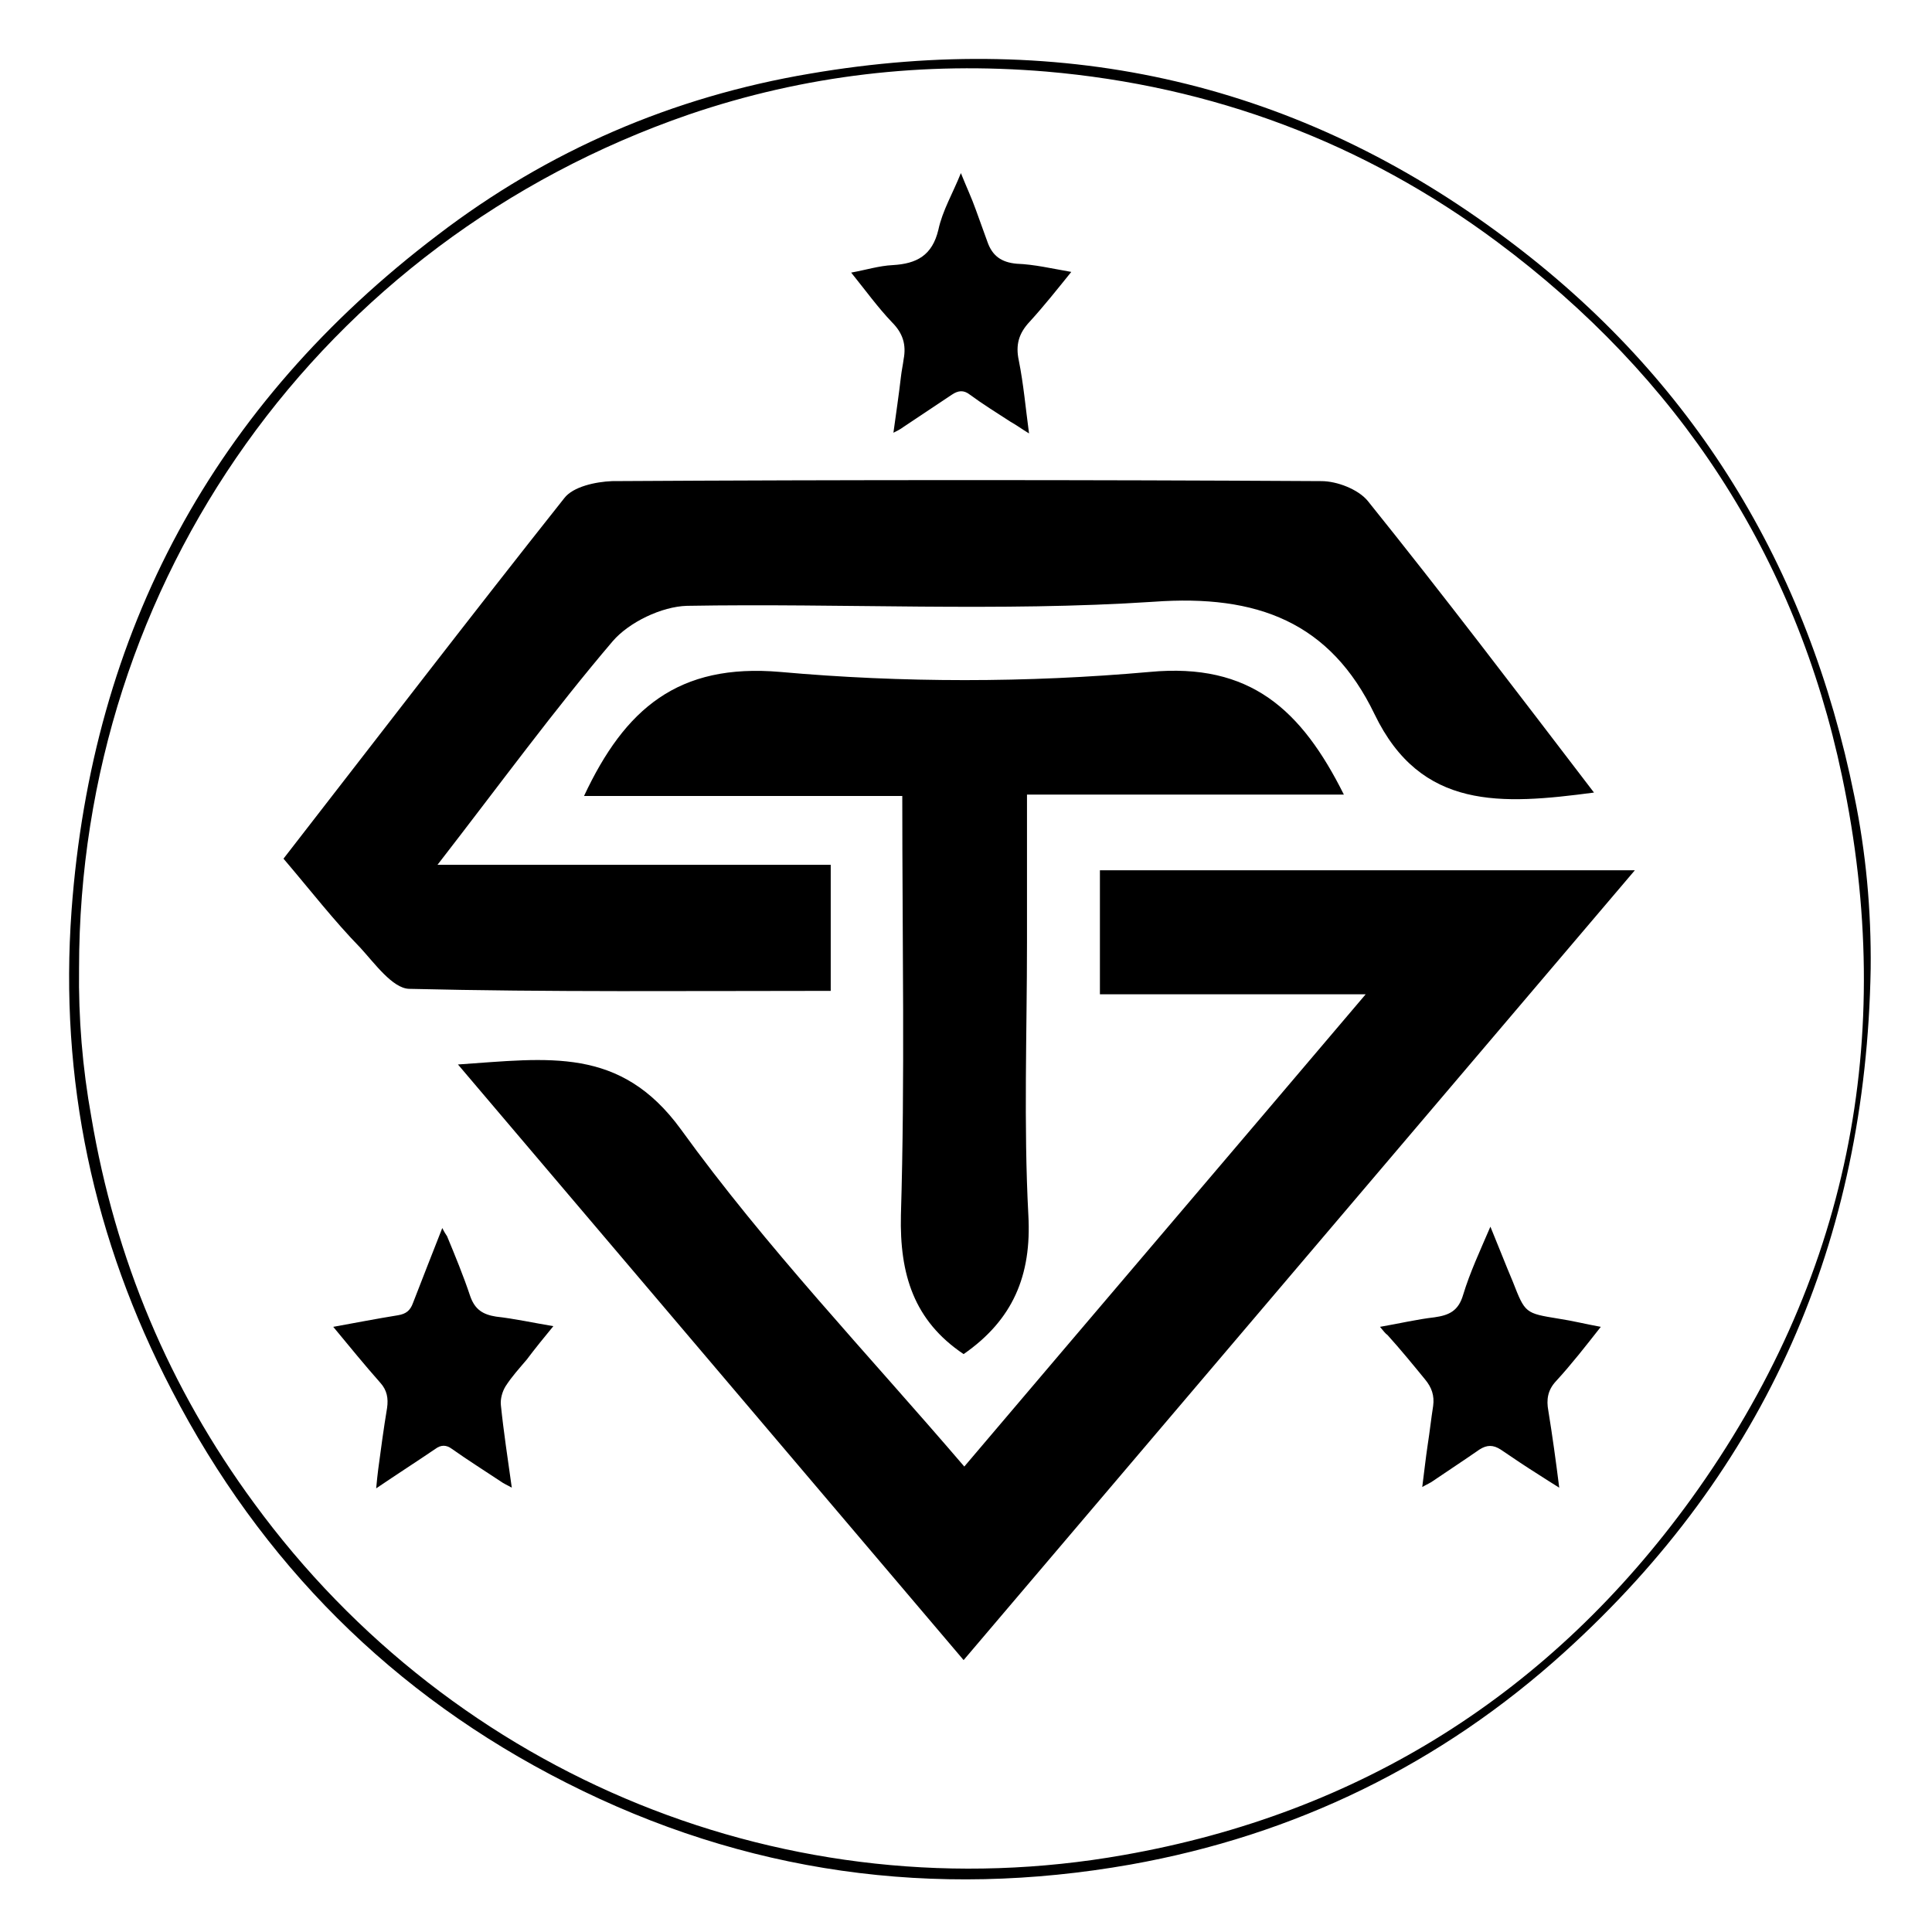 <?xml version="1.0" encoding="utf-8"?>
<!-- Generator: Adobe Illustrator 23.1.0, SVG Export Plug-In . SVG Version: 6.00 Build 0)  -->
<svg version="1.1" id="Layer_1" xmlns="http://www.w3.org/2000/svg" xmlns:xlink="http://www.w3.org/1999/xlink" x="0px" y="0px"
	 viewBox="0 0 283.5 283.5" style="enable-background:new 0 0 283.5 283.5;" xml:space="preserve">
<g>
	<path d="M41.6,126c13.9-17.9,27.4-35.5,41.2-52.9c1.3-1.7,4.6-2.4,7-2.5c34.7-0.2,69.4-0.2,104.1,0c2.3,0,5.4,1.2,6.8,2.9
		c11.1,13.8,21.8,27.9,33.2,42.8c-13.6,1.8-25.4,2.6-32.2-11.5c-6.5-13.5-17.2-17.6-32.4-16.5c-22.7,1.5-45.7,0.2-68.5,0.6
		c-3.7,0.1-8.5,2.4-10.9,5.2c-8.6,10.1-16.4,20.8-25.7,32.8c20.2,0,38.7,0,57.7,0c0,6.5,0,12,0,18.5c-20.6,0-41.2,0.2-61.9-0.3
		c-2.4-0.1-5-3.7-7.1-6C49,135.1,45.6,130.7,41.6,126z"/>
	<path d="M141.5,215.2c19.6-23.1,38.8-45.6,58.9-69.3c-13.8,0-26,0-39,0c0-6.5,0-12.1,0-18.2c25.9,0,51.2,0,78.5,0
		c-33.3,39.2-65.7,77.3-98.5,115.9c-24.7-29.1-48.9-57.6-74.2-87.4c13.3-0.9,23.8-2.7,32.7,9.5C112.4,183,127.2,198.5,141.5,215.2z"
		/>
	<path d="M132.4,116.8c-16.5,0-31.4,0-46.7,0c6-12.8,13.8-19.5,28.8-18.2c17.9,1.6,36.2,1.6,54.2,0c14.8-1.4,22.3,5.6,28.5,18
		c-15.3,0-30.2,0-46.5,0c0,7.8,0,14.8,0,21.7c0,13.3-0.5,26.7,0.2,40c0.5,8.9-2.3,15.4-9.5,20.4c-7.3-4.9-9.4-11.7-9.2-20.4
		C132.8,158.3,132.4,138.2,132.4,116.8z"/>
</g>
<path d="M274.5,142.2c-0.7,39.8-15.3,73.4-44.9,100.2c-18.2,16.5-39.6,26.9-63.7,31.2c-28.9,5.1-56.6,1.3-82.8-12
	c-25.5-12.9-44.8-32.3-57.9-57.6c-11.5-22.1-16.5-45.6-14.7-70.4c3-41,20.9-74.2,53.7-99.1c16.2-12.4,34.5-20.3,54.7-23.7
	c37.4-6.4,71.7,1.4,102.1,24.2c27.5,20.5,44.3,48.1,51.1,81.8C273.8,125,274.6,133.6,274.5,142.2z M11.6,142.1
	c-0.1,7.3,0.5,14.6,1.8,21.8c3.5,20.8,11.4,39.7,23.9,56.7c29.4,40.2,78.6,60.3,127.6,51.6c34.7-6.1,62.7-23.8,83.3-52.3
	c23-31.9,30.2-67.6,22.1-106c-6.8-32.4-24-58.6-50.6-78.4c-19.6-14.6-41.8-22.9-66.2-25c-17.9-1.5-35.4,0.5-52.4,6.3
	C47.1,35.4,11.6,85.3,11.6,142.1z"/>
<path d="M202.5,194.7c2.9-0.5,5.4-1.1,8-1.4c2.1-0.3,3.5-0.9,4.2-3.3c1-3.3,2.5-6.5,4-10c1.2,2.9,2.2,5.5,3.3,8.1
	c1.8,4.6,1.8,4.6,6.7,5.4c2,0.3,4,0.8,6.2,1.2c-2.2,2.8-4.3,5.5-6.6,8c-1.2,1.3-1.4,2.7-1.1,4.3c0.6,3.7,1.1,7.3,1.6,11.3
	c-1.1-0.7-2.1-1.3-3-1.9c-1.9-1.2-3.7-2.4-5.6-3.7c-1.1-0.7-2-0.7-3.1,0c-2.3,1.6-4.6,3.1-6.8,4.6c-0.4,0.3-0.9,0.5-1.6,0.9
	c0.3-2.3,0.5-4.2,0.8-6.2c0.3-1.9,0.5-3.8,0.8-5.7c0.2-1.5-0.2-2.7-1.2-3.9c-1.8-2.2-3.6-4.4-5.5-6.5
	C203.3,195.7,203,195.3,202.5,194.7z"/>
<path d="M157.2,39.9c-2.1,2.6-4,5-6.1,7.3c-1.6,1.7-2.1,3.4-1.6,5.7c0.7,3.5,1,7,1.5,10.7c-1-0.6-1.8-1.2-2.7-1.7
	c-2-1.3-4.1-2.6-6-4c-0.9-0.7-1.7-0.6-2.6,0c-2.4,1.6-4.8,3.2-7.2,4.8c-0.4,0.3-0.8,0.5-1.4,0.8c0.4-2.9,0.8-5.6,1.1-8.2
	c0.1-0.9,0.3-1.8,0.4-2.6c0.4-2.1-0.1-3.8-1.7-5.4c-2.1-2.2-3.9-4.7-6-7.3c2.2-0.4,4.1-1,6.1-1.1c3.5-0.2,5.8-1.4,6.7-5.2
	c0.6-2.8,2.1-5.3,3.3-8.3c0.8,2,1.6,3.7,2.2,5.4c0.6,1.6,1.1,3.1,1.7,4.7c0.7,2,2,3,4.3,3.2C151.8,38.8,154.3,39.4,157.2,39.9z"/>
<path d="M48.9,194.7c3.3-0.6,6.4-1.2,9.5-1.7c1.2-0.2,1.8-0.7,2.2-1.8c1.4-3.6,2.8-7.2,4.3-11c0.3,0.6,0.5,0.9,0.7,1.2
	c1.2,2.9,2.4,5.8,3.4,8.8c0.7,2,1.9,2.7,3.8,3c2.7,0.3,5.4,0.9,8.4,1.4c-1.4,1.7-2.7,3.3-3.9,4.9c-1.1,1.3-2.2,2.5-3.1,3.9
	c-0.5,0.8-0.8,1.9-0.7,2.8c0.4,3.9,1,7.8,1.6,12.1c-0.7-0.4-1.2-0.6-1.6-0.9c-2.4-1.6-4.8-3.1-7.2-4.8c-0.8-0.6-1.6-0.6-2.4,0
	c-2.8,1.9-5.6,3.7-8.7,5.8c0.1-1.1,0.2-2,0.3-2.8c0.4-3,0.8-6,1.3-9c0.2-1.4,0-2.6-1-3.7C53.5,200.3,51.3,197.6,48.9,194.7z"/>
</svg>
